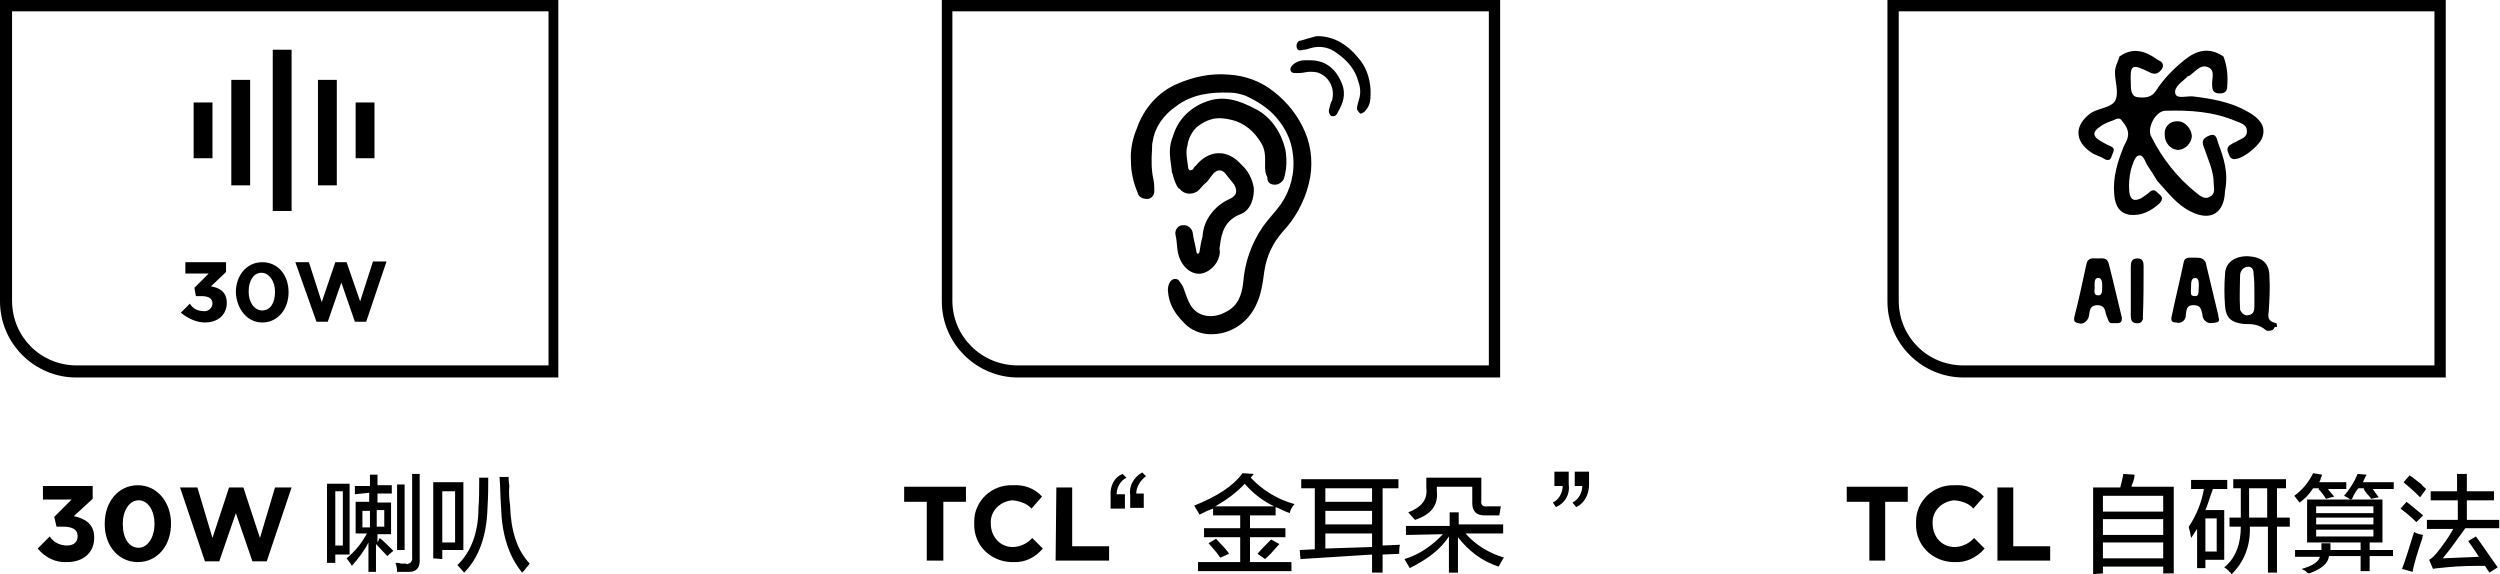 <?xml version="1.0" encoding="utf-8"?>
<!-- Generator: Adobe Illustrator 26.0.0, SVG Export Plug-In . SVG Version: 6.00 Build 0)  -->
<svg version="1.1" id="图层_1" xmlns="http://www.w3.org/2000/svg" xmlns:xlink="http://www.w3.org/1999/xlink" x="0px" y="0px"
	 width="331.8px" height="76.2px" viewBox="0 0 331.8 76.2" style="enable-background:new 0 0 331.8 76.2;" xml:space="preserve">
<style type="text/css">
	.st0{fill-rule:evenodd;clip-rule:evenodd;}
</style>
<path id="_30W喇叭_" class="st0" d="M8.9,74.6c2.2,0,3.6-1.3,3.6-3.2v-0.1c0-1.8-1.3-2.5-2.7-2.8l2.5-2.3v-1.7H5.7v1.8h3.8
	l-2.3,2.3l0.3,1.3h0.9c1.2,0,1.9,0.4,1.9,1.2v0.1c0,0.8-0.6,1.2-1.4,1.2c-0.9,0-1.8-0.4-2.3-1.2L5,72.8C6,74,7.4,74.7,8.9,74.6z
	 M18.3,74.6c2.6,0,4.4-2.2,4.4-5.1l0,0c0-2.8-1.8-5.1-4.4-5.1s-4.4,2.2-4.4,5.1v0.1C13.9,72.4,15.7,74.6,18.3,74.6z M18.4,72.7
	c-1.3,0-2.1-1.3-2.1-3.1v-0.1c0-1.8,0.9-3.1,2.1-3.1s2.1,1.3,2.1,3.1v0.1C20.5,71.3,19.6,72.7,18.4,72.7z M27.2,74.5h1.9l2.2-6.4
	l2.2,6.4h1.9l3.3-9.8h-2.2l-2,6.7l-2.2-6.7h-1.9l-2.2,6.7l-2-6.7h-2.3L27.2,74.5z M49,65.4v1.2h-1.8v4.2h1.5
	c-0.7,1.3-1.6,2.4-2.7,3.3c0.2,0.3,0.5,0.6,0.7,1c0.8-0.9,1.6-1.9,2.2-3.1v3.9h1v-3.7c0.5,0.5,1,1.1,1.5,1.6l0.8-0.7
	c-0.6-0.6-1.2-1.2-1.8-1.7L50.1,72v-1.1h1.8v-4.2h-1.8v-1.2H52v-1.1h-1.9V63h-1v1.5h-2v1.1L49,65.4L49,65.4z M44.5,74.7v-1.1h1.9
	v-9.4h-3v10.5H44.5L44.5,74.7z M54.3,75.9c1,0,1.5-0.6,1.4-1.8V62.9h-1V74c0.1,0.3-0.2,0.8-0.5,0.8c-0.1,0.1-0.2,0.1-0.3,0h-0.7
	c-0.2-0.1-0.5-0.1-0.7-0.1c0.1,0.3,0.2,0.7,0.2,1.1v0.1C53.2,75.9,53.7,75.9,54.3,75.9L54.3,75.9L54.3,75.9z M53.7,73v-8.7h-1V73
	H53.7L53.7,73z M45.5,65.2v7.2h-1v-7.2H45.5z M51,69.9h-1v-2.2h1V69.9L51,69.9z M49.1,67.8v2.2h-1v-2.2H49.1z M58.7,74.2V73h2.8v-9
	h-4v10.1L58.7,74.2L58.7,74.2z M69.8,75.4c0.2-0.2,0.3-0.3,0.5-0.6c-1.7-1.8-2.5-4.4-2.6-7.7c-0.1-0.8-0.2-1.8-0.1-2.6
	c-0.1-0.6-0.1-1-0.1-1.2h-1.2c0.1,1.2,0.1,2.6,0.2,4c0.1,3.6,1,6.5,2.8,8.7C69.5,75.8,69.7,75.6,69.8,75.4L69.8,75.4L69.8,75.4z
	 M64.7,67.4c0.1-1.6,0.1-2.9,0.1-4h-1.2c0,1.6,0,3-0.1,4c0,3.3-1,5.9-2.8,7.6c0.1,0.1,0.2,0.2,0.2,0.2c0.3,0.3,0.5,0.6,0.7,0.8
	C63.5,74.1,64.6,71.2,64.7,67.4L64.7,67.4L64.7,67.4z M60.4,65.2v6.8h-1.7v-6.8H60.4L60.4,65.2z"/>
<path id="TCL_金耳朵_" class="st0" d="M123,74.4h2.2v-7.8h3v-2H120v2h3V74.4L123,74.4z M134.4,74.6c1.6,0.1,3-0.6,4-1.8l-1.4-1.4
	c-0.6,0.7-1.6,1.2-2.6,1.2c-1.7,0-2.9-1.4-2.9-3.1v0c-0.1-1.6,1.1-2.9,2.8-3.1c0.1,0,0.1,0,0.1,0c0.9,0.1,1.9,0.4,2.5,1.1l1.4-1.6
	c-1-1.1-2.4-1.6-3.9-1.5c-2.8-0.1-5.1,2.1-5.1,4.8c0,0.1,0,0.2,0,0.2v0.1c-0.1,2.8,2.1,5,4.9,5.1C134.2,74.6,134.4,74.6,134.4,74.6
	L134.4,74.6z M140.1,74.4h7.1v-1.9h-4.9v-7.8h-2.1L140.1,74.4L140.1,74.4z M152.1,63.2l-0.5-0.5c-1.1,0.6-1.8,1.8-1.6,3v1.7h1.8
	v-1.9h-1C150.8,64.6,151.4,63.7,152.1,63.2L152.1,63.2z M147.4,65.8v1.7h1.9v-1.9h-1.1c0-0.9,0.5-1.8,1.3-2.2l-0.5-0.5
	C147.9,63.3,147.3,64.5,147.4,65.8L147.4,65.8L147.4,65.8z M171.8,66.9c-2.2-0.6-4.2-1.8-5.8-3.5l0.4-0.5l-1.5-0.1
	c-1.2,1.7-3.4,3.1-6.4,4.3c0.2,0.4,0.5,0.8,0.7,1.2c0.6-0.3,1.2-0.6,1.8-0.8v0.9h3.6v1.7h-4.8v1.2h4.8v3.3h-5.6v1.2h12.4v-1.2h-5.5
	v-3.3h4.7v-1.2h-4.7v-1.7h3.4v-1.1c0.6,0.2,1.2,0.6,1.9,0.8C171.2,67.7,171.5,67.3,171.8,66.9L171.8,66.9L171.8,66.9z M169.1,67.2
	h-7.8c1.4-0.8,2.8-1.8,3.9-3C166.2,65.4,167.6,66.5,169.1,67.2L169.1,67.2z M168.9,73.2c0.4-0.4,0.7-0.8,0.9-1l-1.1-0.6
	c-0.8,0.8-1.4,1.4-1.8,1.9l1,0.7C168.2,73.9,168.6,73.6,168.9,73.2L168.9,73.2L168.9,73.2z M163.1,73.5c-0.1-0.2-0.1-0.2-0.1-0.2
	c-0.6-0.8-1.2-1.3-1.6-1.8l-1,0.6c0.5,0.6,1,1.1,1.4,1.7c0.1,0.1,0.1,0.2,0.2,0.2L163.1,73.5z M174.5,64.8v8.1l-2,0.1l0.1,1.2
	l9.5-0.6V76h1.4v-2.4l2.2-0.1c0-0.4,0-0.8,0.1-1.2l-2.3,0.1v-7.6h2.1v-1.2h-12.9v1.2H174.5L174.5,64.8z M182.1,70.8v1.8l-6.2,0.2v-2
	H182.1z M182.1,67.8v1.8h-6.2v-1.8H182.1z M182.1,64.8v1.8h-6.2v-1.8H182.1z M191.5,70.9c-1.4,1.5-3.1,2.7-5.1,3.3l0.7,1.2
	c2.4-1.2,4.1-2.5,5.2-4.2v4.8h1.2v-4.7c1.4,1.8,3.2,3.2,5.4,3.9c0.2-0.3,0.4-0.8,0.7-1.2c-2-0.6-3.8-1.7-5.1-3.2h5v-1.2h-5.9V68
	h-1.2v1.8h-5.8V71L191.5,70.9L191.5,70.9z M190.7,65.2v-0.6h4.7v2.2c0,1.1,0.6,1.6,1.6,1.6h2v-0.1c0.1-0.3,0.1-0.8,0.2-1.1h-1.8
	c-0.6,0.1-0.9-0.2-0.8-0.8v-3h-7.3v1.3c0.2,1.6-0.6,2.6-2.4,3.3c0.3,0.3,0.6,0.7,0.9,1C189.9,68.3,190.9,67.1,190.7,65.2L190.7,65.2
	L190.7,65.2z M208.2,64.3v-1.7h-1.9v1.9h1.1c0,0.9-0.5,1.8-1.3,2.2l0.4,0.6C207.7,66.8,208.4,65.6,208.2,64.3L208.2,64.3L208.2,64.3
	z M210.9,64.3v-1.7H209v1.9h1c0,0.9-0.5,1.8-1.3,2.2l0.5,0.6C210.3,66.8,210.9,65.6,210.9,64.3L210.9,64.3L210.9,64.3z"/>
<path id="TCL自研算法" class="st0" d="M248.1,74.4h2.1v-7.8h3v-2h-8.1v2h3L248.1,74.4L248.1,74.4z M259.4,74.6
	c1.5,0.1,3-0.6,4-1.8l-1.4-1.4c-0.6,0.7-1.6,1.2-2.6,1.2c-1.7,0-2.9-1.4-2.9-3.1v0c-0.1-1.6,1.1-2.9,2.8-3.1c0,0,0,0,0.1,0
	c1,0.1,1.9,0.4,2.5,1.1l1.4-1.6c-1-1.1-2.4-1.6-3.9-1.5c-2.8-0.1-5.1,2.1-5.1,4.8c0,0.1,0,0.2,0,0.2v0.1c-0.1,2.8,2.1,5,4.9,5.1
	C259.3,74.6,259.4,74.6,259.4,74.6z M265.1,74.4h7v-1.9h-4.9v-7.8h-2.1V74.4L265.1,74.4z M279.1,76.1v-0.9h8v0.9h1.4V64.6h-5.6
	c0-0.2,0.1-0.4,0.2-0.6c0.1-0.3,0.2-0.7,0.2-1l-1.5-0.1c0,0.2-0.1,0.5-0.2,1c-0.1,0.3-0.1,0.5-0.2,0.8h-3.6v11.5L279.1,76.1
	L279.1,76.1z M287.1,65.8v2.1h-8v-2.1H287.1L287.1,65.8z M287.1,72v2.1h-8V72H287.1L287.1,72z M287.1,68.9V71h-8v-2.1H287.1
	L287.1,68.9z M297.4,64.8v3.9h-1.5v1.2h1.5c0,2.3-0.7,4.2-2.2,5.4c0.4,0.2,0.7,0.6,1,0.9c1.6-1.6,2.5-3.7,2.4-6.3h2.4V76h1.2v-6.1
	h1.7v-1.2h-1.7v-3.9h1.2v-1.2h-7v1.2H297.4L297.4,64.8z M292.5,64.9c-0.3,1.8-1,3.5-2,5c0,0.2,0.1,0.4,0.2,0.9
	c0,0.2,0.1,0.4,0.1,0.6c0.3-0.4,0.5-0.8,0.8-1.2v5.2h1.1v-1.1h2.5v-6.6h-2.5c0.4-0.9,0.6-1.8,1-2.8h1.9v-1.2h-4.8v1.2L292.5,64.9
	L292.5,64.9z M300.9,64.8v3.9h-2.4v-3.9H300.9z M294.2,68.8v4.4h-1.5v-4.4H294.2L294.2,68.8z M316.2,72v-5.7h-10V72H316.2L316.2,72z
	 M307.9,73.9c-0.2,0.7-1,1.2-2.4,1.6c0.2,0.2,0.5,0.2,0.6,0.4c0.1,0.1,0.2,0.2,0.4,0.2c1.6-0.6,2.5-1.3,2.6-2.3h4.2v2h1.2v-2h3.1V73
	h-3.1v-1h-1.2v1h-4v-0.9h-1.2c0,0.3,0,0.6,0,0.9h-3.5v0.9L307.9,73.9L307.9,73.9z M307,64.8h0.8l-0.1,0.1c0.4,0.4,0.7,0.8,1,1.3
	l1.1-0.3c-0.3-0.3-0.5-0.6-0.6-0.7s-0.2-0.2-0.2-0.3h2.4v-0.9h-3.6c0.1-0.2,0.2-0.3,0.2-0.5c0.1-0.2,0.1-0.3,0.2-0.5l-1.2-0.2
	c-0.6,1.2-1.4,2.2-2.5,3l0.7,0.9C305.9,66.2,306.5,65.6,307,64.8L307,64.8L307,64.8z M313,64.8h0.8l-0.1,0.1
	c0.1,0.2,0.2,0.3,0.5,0.7c0.2,0.2,0.4,0.4,0.5,0.6l1-0.2l-0.8-1.1h2.8v-0.9h-4.1c0,0,0.1-0.2,0.1-0.2c0.1-0.2,0.2-0.5,0.4-0.8
	l-1.2-0.1c-0.4,1-1,2-1.8,2.9c0.4,0.2,0.6,0.3,1,0.6C312.3,65.8,312.6,65.3,313,64.8L313,64.8L313,64.8z M315,70.3v0.9h-7.6v-0.9
	H315L315,70.3z M315,68.7v0.9h-7.6v-0.9H315z M315,67.2v0.9h-7.6v-0.9H315z M326.2,66.4V69h-4.1v1.2h3.5c-0.6,1.1-1.4,2.2-2.2,3.2
	c-0.3,0.3-0.6,0.7-1,0.9l0.5,1.2c0.4-0.1,1-0.1,1.7-0.2c2-0.2,3.8-0.2,5.2-0.2l0.6,0.9l1.1-0.7c-1.3-1.8-2.2-3.2-2.9-4.1l-1,0.6
	c0,0.1,0.2,0.3,0.4,0.6c0.5,0.7,0.8,1.2,1,1.5l-4.8,0.2c1-1.2,2-2.6,3-4h4.5V69h-4.3v-2.6h3.6v-1.2h-3.6v-2.3h-1.3v2.3h-3.5v1.2
	L326.2,66.4L326.2,66.4z M321.5,71.4c0-0.2,0-0.2,0.1-0.4c-0.5-0.1-0.9-0.2-1.2-0.4c-0.6,1.9-1.1,3.6-1.6,4.9l1.4,0.4
	C320.4,74.7,320.9,73.2,321.5,71.4L321.5,71.4L321.5,71.4z M321.6,68.4c-0.5-0.4-1.3-1.1-2.2-1.8l-0.8,0.9c0.8,0.6,1.5,1.2,2.1,1.8
	L321.6,68.4z M322,64.9c-0.2-0.2-0.5-0.4-0.6-0.6c-0.8-0.6-1.2-1-1.6-1.2L319,64c0.7,0.6,1.4,1.2,2,1.8c0.1,0.1,0.1,0.1,0.2,0.2
	L322,64.9z"/>
<path id="形状_701_拷贝_4" class="st0" d="M250.5,0v40c0,5.6,4.6,10.1,10.1,10.1h64V0H250.5z M323.1,48.5h-62.5
	c-4.8,0-8.6-3.8-8.6-8.6V1.5h71.1V48.5z"/>
<path id="形状_701_拷贝_5" class="st0" d="M125,0v40c0,5.6,4.6,10.1,10.1,10.1h64V0H125z M197.6,48.5h-62.5
	c-4.8,0-8.7-3.8-8.7-8.6V1.5h71.2V48.5z"/>
<path id="形状_701_拷贝_6" class="st0" d="M0,0v40c0,5.6,4.6,10.1,10.1,10.1h64V0H0z M72.7,48.5H10.2c-4.8,0-8.6-3.8-8.6-8.6
	V1.5h71.2V48.5z"/>
<g>
	<path class="st0" d="M294.4,19c-0.2-0.5-0.2-1.4-1.2-1c-1,0.4-1,0.9-0.6,1.8c0.5,1.5,1.2,2.9,1.2,4.5c0,0.6,0.3,1.4-0.5,1.8
		c-0.6,0.4-1.2,0-1.8-0.5c-2.5-2-4.5-4.5-6-7.5c-0.6-1.1,0.6-3.4,1.9-3.4c3.2-0.1,6.4,0.1,9.4,1.4c0.6,0.2,1.4,0.5,1.4,1.2
		c0.1,1-0.8,1.1-1.4,1.5c-0.3,0.1-0.6,0.3-0.9,0.5c-0.5,0.4-0.2,0.9,0,1.4c0.1,0.3,0.5,0.5,0.8,0.4c1.2-0.1,3.4-2,3.6-3
		c0.4-1.3-0.3-2.4-2.2-3.4c-2.2-1.2-4.6-1.6-7-1.9c-0.9-0.1-2.2,0.4-2.4-0.4c-0.2-0.9,1-1.6,1.6-2.2c0-0.1,0.1-0.1,0.2-0.1
		c0.8-0.5,1.5-1.6,2.5-1.2c1.1,0.4,0.5,1.6,0.6,2.4c0,0.7,0.2,1.1,1,1.1s1-0.4,1-1c0.1-1.3,0-2.6-0.5-3.9c-1.9-1.3-3.6-0.8-5.1,0.4
		c-1.5,1.2-2.8,2.5-3.9,4.2c-0.6,0.9-1.5,0.9-2.4,0.8s-0.9-1.1-0.9-1.9c-0.1-2.4,0.1-2.6,2.5-1.4c0.8,0.4,1.2,0.1,1.6-0.4
		c0.5-0.8-0.2-1.1-0.6-1.3c-1.5-1.1-3.2-1.7-5-0.4c-0.2,0.7-0.6,1.3-0.6,2.1c0,1.2,0.5,2.6,0.1,3.6c-0.4,1.1-2.2,1.1-3.3,1.8
		c-2.2,1.6-2.2,3.7,0,5.2c0.5,0.4,1.2,0.5,1.8,0.9c0.7,0.4,0.9-0.1,1-0.5c0.2-0.5,0.5-0.9-0.2-1.2c-0.5-0.2-1-0.5-1.5-0.8
		c-0.8-0.5-0.9-1.1,0-1.7c0.5-0.4,1-0.6,1.5-0.8c0.5-0.1,1.1-0.7,1.5-0.1c0.5,0.6,1,1.3,0.8,2.2c-0.1,0.5-0.4,0.9-0.6,1.4
		c-0.8,2-1.4,4-1.2,6.2c0.1,1.6,0.8,2.5,2,2.7c1.6,0.2,2.9-0.5,4-1.5c0.5-0.5,0.4-0.9,0-1.2c-0.4-0.3-0.6-0.8-1.2-0.4
		c-0.4,0.4-0.8,0.6-1.2,0.9c-1,0.5-1.5,0.2-1.6-0.9c-0.1-0.9,0-1.9,0.2-2.8c0.2-0.7,0.5-1.7,0.9-1.9c0.8-0.4,1,0.9,1.4,1.4
		c0.4,0.6,0.8,1.2,1.2,1.9c1.4,1.5,2.6,3.2,4.5,4.1c2.6,1.3,4.4,0.2,4.5-2.7C295.8,22.8,295.1,20.9,294.4,19z"/>
	<path class="st0" d="M284.5,35.3c0-0.5-0.1-1-0.8-1c-0.8,0-0.9,0.5-0.9,1.1c0,1,0,2,0,3c0,1.2,0,2.3,0,3.5c0,0.5,0.1,1,0.8,1
		c0.1,0,0.2,0,0.2,0c0.4,0,0.7-0.5,0.6-0.8C284.5,39.8,284.5,37.5,284.5,35.3z"/>
	<path class="st0" d="M288.9,16.1c-1,0-1.7,0.8-1.6,1.8c0,1,0.7,1.9,1.7,2c1,0,1.9-0.9,1.9-1.9C290.8,17,289.9,16,288.9,16.1
		L288.9,16.1z"/>
	<path class="st0" d="M302.1,42.9c-0.8-0.2-1.2-0.5-1-1.5c0.1-1.5,0.2-3.2,0.1-4.7c0-1.8-1-2.6-2.9-2.7c-1.8,0-3,0.9-3,2.5
		c-0.1,1.3-0.1,2.7,0,4c0.1,1.7,0.8,2.3,2.5,2.5c1,0,2,0,2.9,0.8c0,0,0.1,0.1,0.2,0.1h0.3c0.2,0,0.5-0.1,0.6-0.3
		c0-0.1,0.1-0.2,0.2-0.2c0.1,0,0.1,0,0.2,0C302.2,43.4,302.2,42.9,302.1,42.9z M299.2,38.7c0,0.7,0,1.3,0,2l0,0c0,0.5-0.1,1-0.7,1.1
		c-0.5,0.2-1-0.2-1.2-0.7c0,0,0-0.2,0-0.2c-0.1-1.5,0-2.9,0-4.3c0-0.7,0.5-1.2,1.1-1.2c0,0,0.1,0,0.1,0c0.5,0.1,0.6,0.5,0.6,1
		C299.2,37.2,299.2,38,299.2,38.7z"/>
	<path class="st0" d="M281.6,42.1c-0.6-2.4-1.1-4.7-1.7-7c-0.2-1-0.9-0.8-1.5-0.8s-1.3-0.2-1.5,0.8c-0.5,2.3-1,4.7-1.6,7
		c-0.1,0.6,0.1,0.7,0.6,0.8c0.5,0.2,1.1-0.2,1.3-0.8c0,0,0,0,0,0c0.2-0.7,0-1.5,1.1-1.6c1.3,0,1,1,1.4,1.7c0.1,0.3,0.2,0.7,0.6,0.7
		C280.9,42.8,281.7,43.2,281.6,42.1L281.6,42.1z M279,38.2c0,0.4,0,1-0.5,1l0,0l0,0l0,0c-0.7,0-0.5-0.6-0.5-1c0-0.4-0.1-1.3,0.4-1.3
		C279.1,36.8,279,37.8,279,38.2z"/>
	<path class="st0" d="M294.4,41.8c-0.5-2.2-1.1-4.5-1.6-6.7l0,0c0-0.3-0.2-0.5-0.4-0.7c-0.3-0.2-0.6-0.2-1.1-0.2l0,0l0,0
		c-0.1,0-0.2,0-0.3,0c-0.5,0-1.1-0.1-1.2,0.7l0,0l0,0c-0.5,2.4-1.1,4.8-1.6,7.2c-0.1,0.6,0.2,0.7,0.6,0.7c0.6,0.2,1.2-0.2,1.3-0.8
		c0-0.1,0-0.2,0-0.2c0.1-0.7,0.1-1.3,1-1.3c1,0,1,0.5,1.2,1.2c0,0.3,0.1,0.7,0.4,0.9c0.4,0.4,0.9,0.3,1.4,0.2
		C294.8,42.7,294.4,42.2,294.4,41.8L294.4,41.8z M291.8,38.5c0,0.3,0,0.8-0.4,0.8l0,0l0,0l0,0c-0.8,0-0.6-0.3-0.6-1.3
		c0-0.4,0-1.1,0.5-1.1C292,36.8,291.8,38,291.8,38.5z"/>
</g>
<path id="形状_965" class="st0" d="M150.1,21.4c-0.1-1.5,0.2-3,0.8-4.4c0.9-2.6,2.8-4.8,5.4-5.9c2.1-0.9,4.4-1.4,6.7-1.2
	c2.2,0.1,4.4,0.9,6.1,2.3c1.8,1.4,3.2,3.2,4.1,5.3c0.9,2.1,1.1,4.6,0.5,6.9c-0.6,2.4-1.8,4.6-3.5,6.4c-1.3,1.5-2.1,3.2-2.4,5.2
	c-0.2,1.5-0.4,3.1-1.1,4.5c-1.2,2.6-3.9,4.2-6.8,3.8c-1.1-0.2-2.1-0.7-2.8-1.5c-1.2-1.2-2-2.5-2.1-4.3c0-0.4,0.1-0.8,0.3-1.1
	s0.6-0.5,1-0.3c0.1,0,0.2,0.2,0.2,0.2c0.2,0.3,0.5,0.6,0.6,1c0.2,0.5,0.4,1.2,0.7,1.8c0.9,2,3.1,2.3,4.9,1.3
	c1.6-0.8,2.1-2.2,2.3-3.9c0.2-2.7,1.1-5.2,2.6-7.4c0.7-1,1.6-1.9,2.4-3c1.3-1.9,1.9-4.2,1.6-6.6c-0.2-1.9-1-3.5-2.2-4.9
	c-1.1-1.3-2.6-2.2-4.1-2.9c-0.6-0.2-1.3-0.4-2-0.4c-2.6-0.1-5.1,0.2-7.2,1.8c-1.6,1.1-2.8,2.7-3.1,4.6c-0.1,0.4-0.1,0.7-0.1,1.1
	c-0.1,1.4-0.1,2.8,0.2,4.1c0.1,0.5,0.1,1,0.1,1.5c0,0.5-0.4,1-0.9,1h-0.1c-0.6,0-1.1-0.3-1.2-0.8C150.4,24.2,150.1,22.8,150.1,21.4z
	 M167.9,22c0-1,0.1-2-0.5-3c-0.9-1.5-2.2-2.7-4-3.1c-0.8-0.2-1.7-0.3-2.5-0.1c-0.8,0.2-1.5,0.6-2.1,1.1c-0.6,0.6-1.1,1.5-1.2,2.4
	c-0.3,1,0,2,0.1,3c0,0.1,0.1,0.2,0.2,0.3c0.1,0,0.2,0,0.4-0.1c0.1-0.1,0.2-0.4,0.4-0.5c1.6-2,4.1-2.4,6.1-0.1c0.9,0.8,1.4,1.9,1.6,3
	c0.1,1.3-0.4,3-1.7,3.5c-2.1,0.8-2.6,2.4-2.8,4.3c-0.1,0.2,0,0.5,0,0.8c-0.1,1.3-1.1,2.5-2.4,2.8c-1.1,0.2-2.2-0.5-2.8-1.7
	c-0.6-1.2-0.4-2.3-0.7-3.5c-0.1-0.6,0.4-1.2,0.9-1.2c0.1,0,0.1,0,0.1,0c0.6-0.1,1.2,0.4,1.3,1v0c0.1,0.9,0.4,1.8,0.5,2.6
	c0.1,0.1,0.1,0.2,0.2,0.2c0.1-0.1,0.2-0.2,0.2-0.3c0.1-0.7,0.2-1.3,0.4-2c0.1-2.2,1.6-4.1,3.6-5c0.9-0.4,1.1-1,0.6-1.9
	c-0.4-0.5-0.8-1-1.2-1.5c-0.4-0.5-1-0.5-1.4-0.1c-0.1,0-0.1,0.1-0.2,0.2c-0.4,0.4-0.6,0.9-1,1.2s-0.7,0.8-1.1,1.1
	c-0.8,0.5-1.8,0.4-2.4-0.4c0,0,0,0-0.1,0c-0.4-0.6-0.6-1.2-0.8-2c-0.1-0.1-0.1-0.4-0.1-0.5c-0.3-2.1-0.4-3,0.2-4.5
	c0.6-2,2.1-3.6,4.1-4.4c2.6-1.1,4.8-0.2,6.9,0.9c2.1,1.1,3.4,3.2,3.9,5.4c0.2,1.2,0.2,2.5-0.2,3.8c-0.2,0.5-0.8,0.9-1.4,0.8
	c-0.6-0.1-0.8-0.4-0.8-1C167.9,23,167.9,22.5,167.9,22L167.9,22z M175.1,4.8c2.1,0.1,3.8,1.2,5.1,2.8c1.1,1.2,1.6,2.7,1.7,4.3
	c0,0.9,0.1,2-0.7,2.8c-0.1,0.2-0.4,0.3-0.6,0.4c-0.2-0.1-0.4-0.4-0.5-0.6c0-0.4,0.1-0.7,0.2-1.1c0.3-0.8,0.3-1.7,0-2.5
	c-0.4-1.6-1.4-2.8-2.8-3.8c-1-0.8-2.3-1.1-3.6-0.7c-0.3,0.1-0.6,0.2-0.9,0.2c-0.4,0.1-0.8,0.2-0.9-0.3c-0.1-0.4,0.1-0.8,0.4-0.9h0.1
	c0.6-0.2,1.4-0.4,2.1-0.6C174.8,4.8,174.9,4.8,175.1,4.8L175.1,4.8z M173.9,8c2,0,3.4,1.1,4.2,3.1c0.6,1.5,0.1,2.7-0.6,3.9
	c-0.1,0.3-0.4,0.5-0.8,0.4c-0.1,0-0.1-0.1-0.1-0.1c-0.2-0.2-0.3-0.5-0.2-0.8c0.1-0.4,0.2-0.9,0.4-1.2c0.4-1.6-0.4-3.2-2-3.7
	c-0.6-0.1-1.1-0.1-1.6,0c-0.4,0.1-0.9,0.1-1.4,0.1c-0.2,0-0.4-0.1-0.5-0.3c-0.1-0.2,0-0.4,0.1-0.6c0.4-0.5,1.1-0.8,1.7-0.8
	C173.4,8,173.6,8,173.9,8L173.9,8z"/>
<path id="矩形_867_拷贝_4" class="st0" d="M36.2,6.6h2.5V28h-2.5V6.6z M42.2,10.6h2.5v14h-2.5V10.6z M30.7,10.6h2.5v14h-2.5
	V10.6z M25.7,13.6h2.5V21h-2.5V13.6z M47.2,13.6h2.5V21h-2.5V13.6z"/>
<path id="_30W" class="st0" d="M27.2,42.8c1.8,0,2.9-1.1,2.9-2.6l0,0c0-1.5-1-2-2.1-2.2l2-1.9v-1.3h-5.4v1.5h3.1l-1.9,1.9l0.2,1.1
	h0.7c1,0,1.5,0.3,1.5,1l0,0c0,0.5-0.5,1-1,1c0,0,0,0-0.1,0c-0.8,0-1.5-0.3-1.9-1l-1.2,1.2C25,42.3,26.1,42.8,27.2,42.8z M34.8,42.8
	c2.1,0,3.5-1.8,3.5-4l0,0c0-2.3-1.4-4-3.5-4s-3.5,1.8-3.5,4l0,0C31.4,41,32.8,42.8,34.8,42.8z M34.8,41.2c-1,0-1.8-1-1.8-2.5l0,0
	c0-1.5,0.7-2.5,1.7-2.5s1.8,1.1,1.8,2.5l0,0C36.5,40.2,35.9,41.2,34.8,41.2z M42,42.7h1.5l1.8-5.2l1.8,5.2h1.5l2.7-8h-1.8l-1.7,5.3
	L46,34.8h-1.5l-1.8,5.3l-1.7-5.3h-1.8L42,42.7z"/>
</svg>
